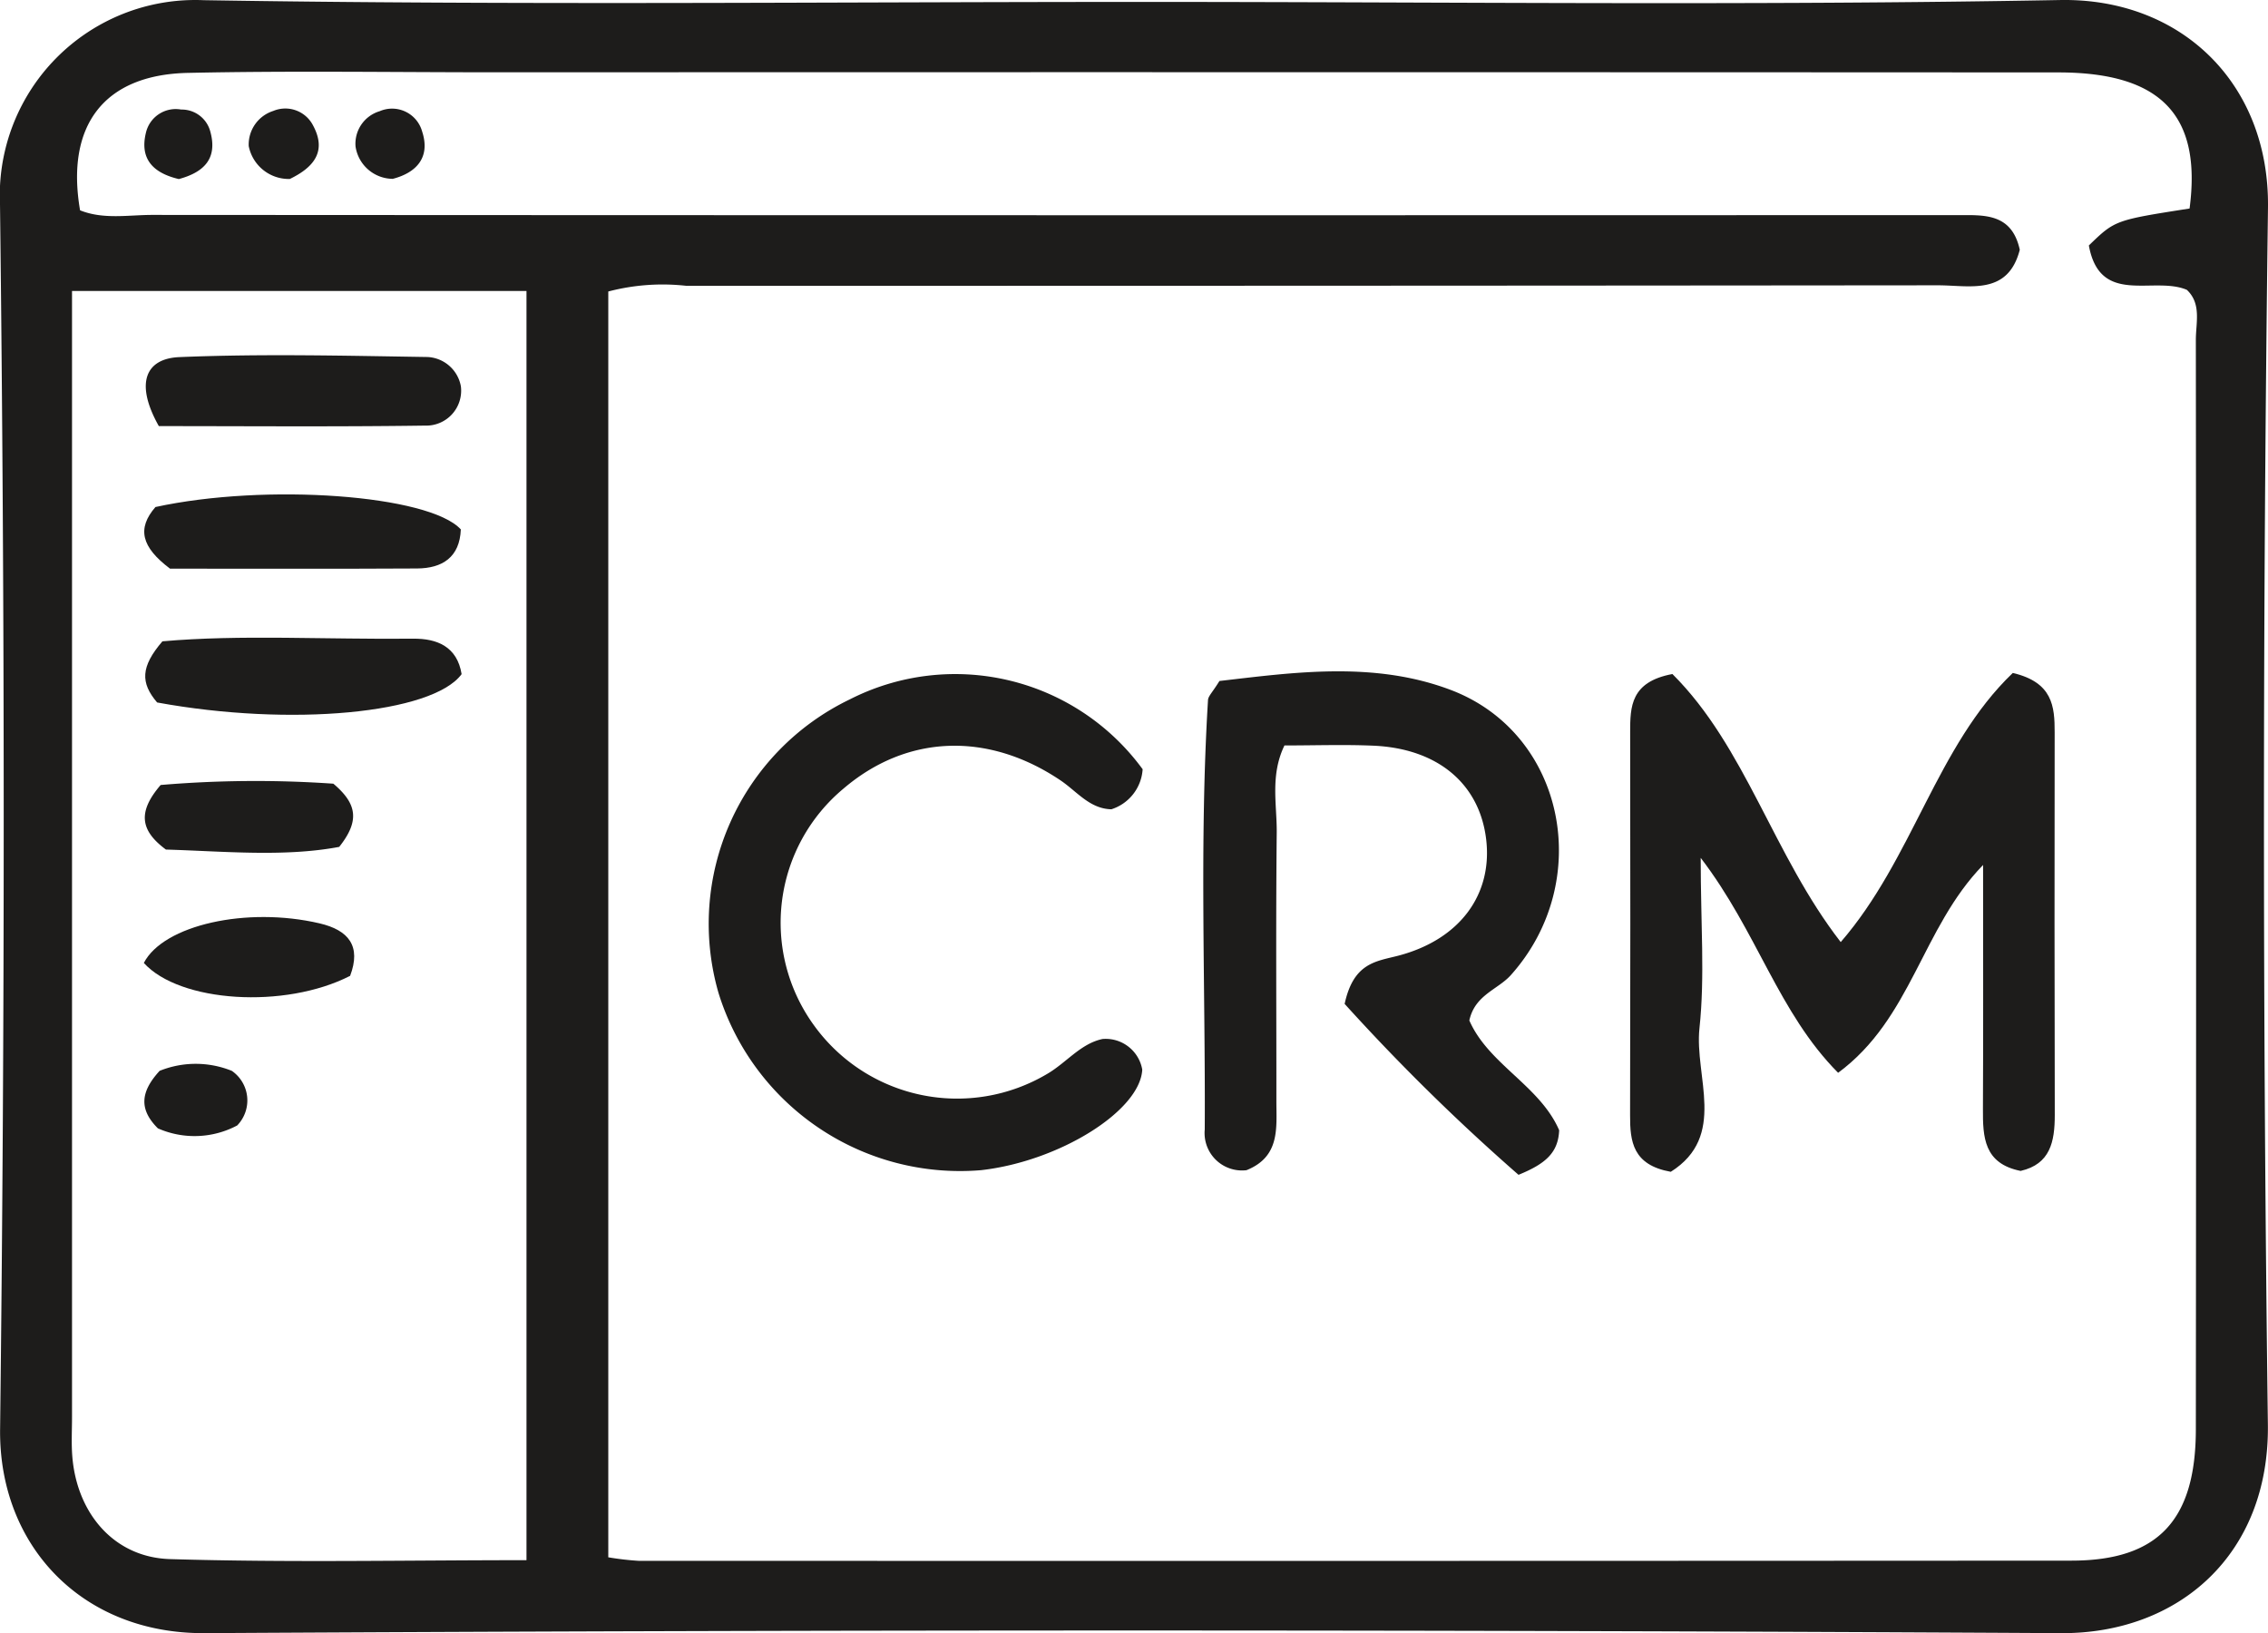 <?xml version="1.0" encoding="UTF-8"?>
<svg xmlns="http://www.w3.org/2000/svg" width="138.875" height="100" viewBox="0 0 138.875 100">
  <g id="Grupo_1232" data-name="Grupo 1232" transform="translate(13958.001 -15948.86)">
    <path id="Trazado_23823" data-name="Trazado 23823" d="M69.71,292.677c18.809,0,37.623.233,56.427-.115,7.421-.137,12.835,5.115,12.736,12.711q-.489,37.254-.006,74.517c.1,7.994-5.505,12.81-12.664,12.769q-56.839-.326-113.681,0C5.022,392.6-.08,387.2.005,380.065Q.45,342.6,0,305.135A11.973,11.973,0,0,1,12.46,292.571c19.079.313,38.166.107,57.251.107M37.246,310.409v77.506a17.541,17.541,0,0,0,1.847.215q43.882.016,87.763-.011c5.307-.007,7.59-2.5,7.6-8.024q.033-33.359,0-66.721c0-1.051.355-2.215-.551-3.067-2.043-.869-5.321,1.017-6-2.717,1.6-1.549,1.6-1.549,6.167-2.263.752-5.7-1.741-8.33-8.026-8.333q-47.8-.024-95.591-.007c-6.318,0-12.638-.1-18.953.036-5.138.108-7.491,3.224-6.6,8.414,1.438.578,2.964.28,4.449.282q48.826.03,97.651.015c4.258,0,8.515-.006,12.773,0,1.644,0,3.4-.176,3.9,2.12-.729,2.82-3.072,2.173-5.02,2.175q-38.319.036-76.638.031a13.086,13.086,0,0,0-4.765.347m-5.015,77.683V310.376H4.409v3.574q0,32.691,0,65.384c0,.823-.049,1.651.023,2.467.3,3.439,2.556,6.121,5.98,6.224,7.226.218,14.463.066,21.817.066" transform="translate(-13958 15656.3)" fill="#1d1c1b"></path>
    <path id="Trazado_23824" data-name="Trazado 23824" d="M173.643,384.863c-2.263-.447-2.326-2.071-2.317-3.8.025-4.791.009-9.582.009-14.935-3.759,3.867-4.369,9.4-8.877,12.725-3.67-3.7-4.947-8.639-8.414-13.16,0,4.043.263,7.271-.076,10.434-.317,2.957,1.711,6.6-1.755,8.788-2.336-.417-2.5-1.86-2.493-3.471q.027-11.721.005-23.443c0-1.563.024-3.086,2.587-3.565,4.487,4.468,6.169,11.08,10.306,16.413,4.423-5.1,5.869-12.017,10.537-16.479,2.441.575,2.566,2.043,2.563,3.631q-.019,11.721.007,23.442c0,1.637-.281,3-2.081,3.415" transform="translate(-14007.907 15635.695)" fill="#1d1c1b"></path>
    <path id="Trazado_23825" data-name="Trazado 23825" d="M119.174,374.59c.551-2.565,1.958-2.607,3.311-2.966,3.775-1,5.771-3.772,5.352-7.153s-2.977-5.535-6.923-5.7c-1.762-.076-3.53-.013-5.424-.013-.886,1.835-.455,3.629-.473,5.341-.057,5.485-.017,10.97-.021,16.455,0,1.636.235,3.382-1.831,4.211a2.291,2.291,0,0,1-2.556-2.489c.049-8.765-.337-17.535.2-26.3.015-.239.267-.464.7-1.165,4.537-.524,9.456-1.231,14.151.543,7.042,2.661,8.816,11.74,3.693,17.465-.8.893-2.2,1.207-2.542,2.778,1.172,2.685,4.318,3.991,5.5,6.72-.057,1.375-.827,2.055-2.488,2.731a127.506,127.506,0,0,1-10.639-10.457" transform="translate(-13994.841 15635.747)" fill="#1d1c1b"></path>
    <path id="Trazado_23826" data-name="Trazado 23826" d="M91.658,360.307a2.755,2.755,0,0,1-1.915,2.46c-1.325-.028-2.11-1.092-3.105-1.764-4.449-3-9.419-2.819-13.3.5a10.687,10.687,0,0,0-1.82,14.473,10.806,10.806,0,0,0,14.3,2.991c1.173-.685,2.045-1.855,3.388-2.135a2.274,2.274,0,0,1,2.428,1.875c-.128,2.531-5.095,5.625-9.885,6.159a15.48,15.48,0,0,1-16.064-10.86,15.247,15.247,0,0,1,8.035-17.965,14.217,14.217,0,0,1,17.931,4.265" transform="translate(-13979.692 15635.646)" fill="#1d1c1b"></path>
    <path id="Trazado_23827" data-name="Trazado 23827" d="M15.366,306.874c-1.531-.359-2.417-1.2-2.009-2.846a1.872,1.872,0,0,1,2.154-1.409A1.808,1.808,0,0,1,17.3,303.98c.455,1.666-.421,2.488-1.931,2.895" transform="translate(-13962.42 15652.949)" fill="#1d1c1b"></path>
    <path id="Trazado_23828" data-name="Trazado 23828" d="M25.361,306.85a2.5,2.5,0,0,1-2.518-2.013,2.159,2.159,0,0,1,1.5-2.151,1.91,1.91,0,0,1,2.439.887c.831,1.546.108,2.537-1.421,3.277" transform="translate(-13965.614 15652.968)" fill="#1d1c1b"></path>
    <path id="Trazado_23829" data-name="Trazado 23829" d="M34.926,306.846a2.32,2.32,0,0,1-2.271-1.977,2.078,2.078,0,0,1,1.478-2.164,1.91,1.91,0,0,1,2.6,1.244c.518,1.584-.345,2.523-1.808,2.9" transform="translate(-13968.885 15652.964)" fill="#1d1c1b"></path>
    <path id="Trazado_23830" data-name="Trazado 23830" d="M14.066,355.1c-1.03-1.209-1.011-2.189.323-3.745,4.748-.423,10.057-.106,15.347-.162,1.479-.016,2.7.49,2.974,2.171-1.781,2.42-10.457,3.235-18.644,1.735" transform="translate(-13962.445 15636.774)" fill="#1d1c1b"></path>
    <path id="Trazado_23831" data-name="Trazado 23831" d="M14.19,329.53c-1.493-2.651-.8-4.143,1.253-4.229,5.059-.211,10.133-.084,15.2-.006a2.184,2.184,0,0,1,2.041,1.8,2.14,2.14,0,0,1-2.2,2.4c-5.448.077-10.9.031-16.291.031" transform="translate(-13962.463 15645.425)" fill="#1d1c1b"></path>
    <path id="Trazado_23832" data-name="Trazado 23832" d="M13.934,338.743c6.758-1.471,16.763-.749,18.7,1.371-.068,1.7-1.125,2.381-2.679,2.391-5.183.029-10.366.011-15.128.011-1.762-1.327-2.032-2.457-.893-3.773" transform="translate(-13962.417 15641.163)" fill="#1d1c1b"></path>
    <path id="Trazado_23833" data-name="Trazado 23833" d="M25.841,380.386c-4,2.047-10.438,1.633-12.632-.79,1.2-2.324,6.307-3.465,10.757-2.425,1.8.421,2.56,1.4,1.875,3.215" transform="translate(-13962.403 15628.226)" fill="#1d1c1b"></path>
    <path id="Trazado_23834" data-name="Trazado 23834" d="M14.27,364.537a69.017,69.017,0,0,1,10.575-.08c1.436,1.215,1.641,2.257.359,3.869-3.35.633-7.085.268-10.611.164-1.575-1.166-1.743-2.3-.323-3.953" transform="translate(-13962.434 15632.389)" fill="#1d1c1b"></path>
    <path id="Trazado_23835" data-name="Trazado 23835" d="M14.192,390.7a5.9,5.9,0,0,1,4.42,0,2.2,2.2,0,0,1,.331,3.343,5.564,5.564,0,0,1-4.857.178C12.932,393.07,13,392,14.192,390.7" transform="translate(-13962.419 15623.729)" fill="#1d1c1b"></path>
  </g>
</svg>
